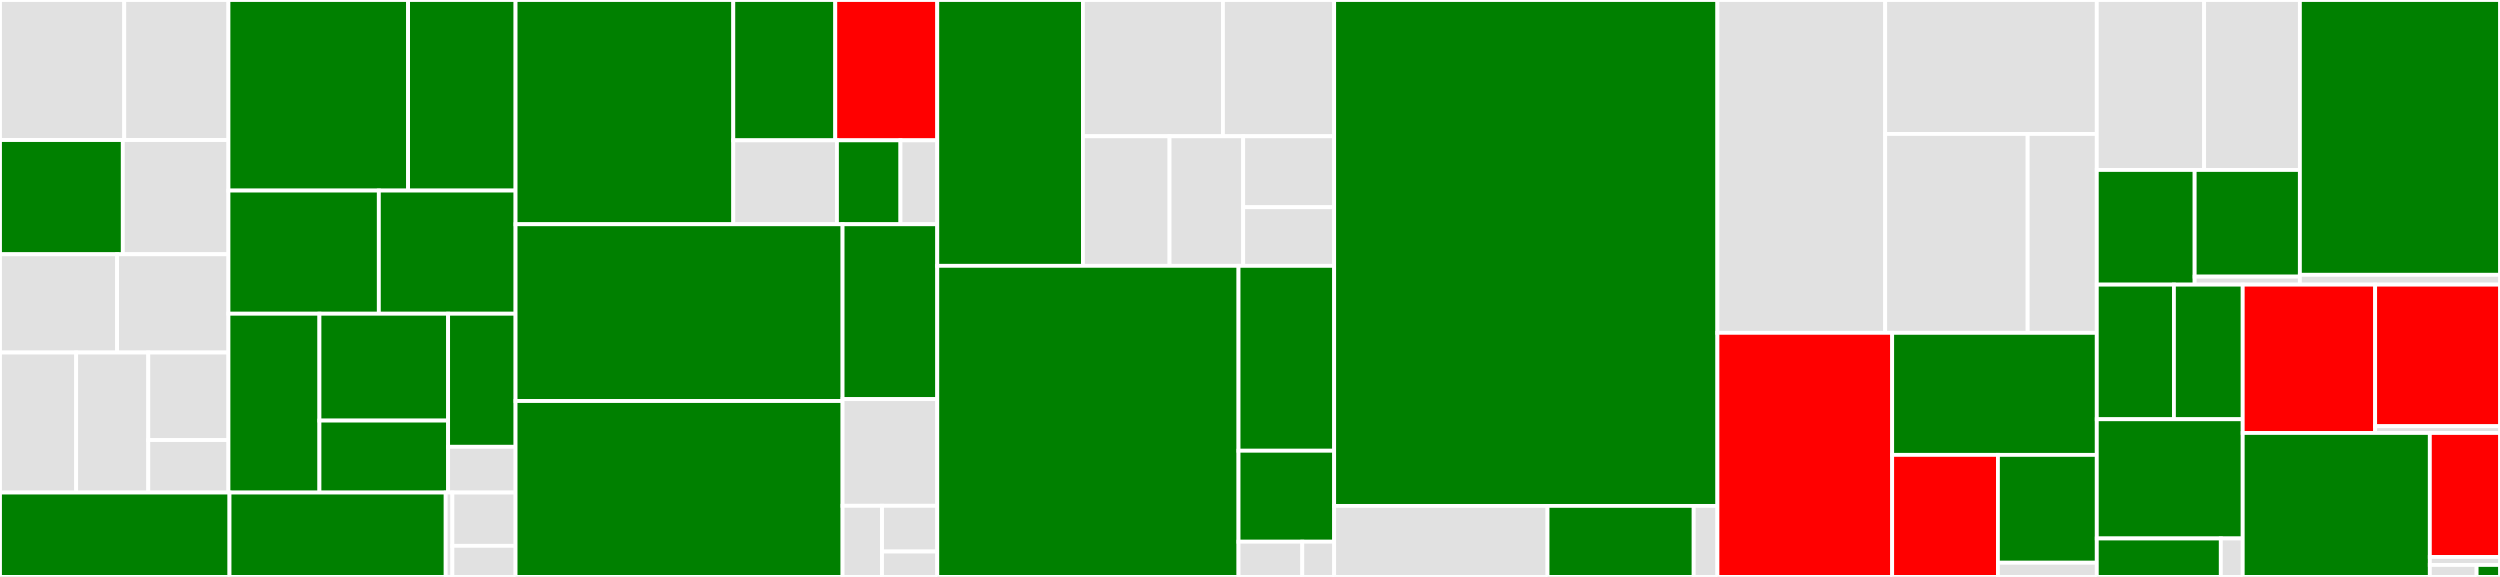 <svg baseProfile="full" width="650" height="150" viewBox="0 0 650 150" version="1.1"
xmlns="http://www.w3.org/2000/svg" xmlns:ev="http://www.w3.org/2001/xml-events"
xmlns:xlink="http://www.w3.org/1999/xlink">

<rect x="0" y="0" width="650" height="150" fill="#333333" stroke="none"/>

<style>rect.s{mask:url(#mask);}</style>
<defs>
  <pattern id="white" width="4" height="4" patternUnits="userSpaceOnUse" patternTransform="rotate(45)">
    <rect width="2" height="2" transform="translate(0,0)" fill="white"></rect>
  </pattern>
  <mask id="mask">
    <rect x="0" y="0" width="100%" height="100%" fill="url(#white)"></rect>
  </mask>
</defs>

<rect x="0" y="0" width="32.303" height="36.408" fill="#e1e1e1" stroke="white" stroke-width="1" class=" tooltipped" data-content="under_sampling/_prototype_selection/tests/test_random_under_sampler.py"><title>under_sampling/_prototype_selection/tests/test_random_under_sampler.py</title></rect>
<rect x="32.303" y="0" width="27.093" height="36.408" fill="#e1e1e1" stroke="white" stroke-width="1" class=" tooltipped" data-content="under_sampling/_prototype_selection/tests/test_repeated_edited_nearest_neighbours.py"><title>under_sampling/_prototype_selection/tests/test_repeated_edited_nearest_neighbours.py</title></rect>
<rect x="0" y="36.408" width="31.933" height="29.701" fill="green" stroke="white" stroke-width="1" class=" tooltipped" data-content="under_sampling/_prototype_selection/tests/test_instance_hardness_threshold.py"><title>under_sampling/_prototype_selection/tests/test_instance_hardness_threshold.py</title></rect>
<rect x="31.933" y="36.408" width="27.462" height="29.701" fill="#e1e1e1" stroke="white" stroke-width="1" class=" tooltipped" data-content="under_sampling/_prototype_selection/tests/test_allknn.py"><title>under_sampling/_prototype_selection/tests/test_allknn.py</title></rect>
<rect x="0" y="66.109" width="30.44" height="25.549" fill="#e1e1e1" stroke="white" stroke-width="1" class=" tooltipped" data-content="under_sampling/_prototype_selection/tests/test_nearmiss.py"><title>under_sampling/_prototype_selection/tests/test_nearmiss.py</title></rect>
<rect x="30.44" y="66.109" width="28.955" height="25.549" fill="#e1e1e1" stroke="white" stroke-width="1" class=" tooltipped" data-content="under_sampling/_prototype_selection/tests/test_edited_nearest_neighbours.py"><title>under_sampling/_prototype_selection/tests/test_edited_nearest_neighbours.py</title></rect>
<rect x="0" y="91.658" width="19.798" height="36.408" fill="#e1e1e1" stroke="white" stroke-width="1" class=" tooltipped" data-content="under_sampling/_prototype_selection/tests/test_one_sided_selection.py"><title>under_sampling/_prototype_selection/tests/test_one_sided_selection.py</title></rect>
<rect x="19.798" y="91.658" width="18.756" height="36.408" fill="#e1e1e1" stroke="white" stroke-width="1" class=" tooltipped" data-content="under_sampling/_prototype_selection/tests/test_condensed_nearest_neighbour.py"><title>under_sampling/_prototype_selection/tests/test_condensed_nearest_neighbour.py</title></rect>
<rect x="38.555" y="91.658" width="20.84" height="22.755" fill="#e1e1e1" stroke="white" stroke-width="1" class=" tooltipped" data-content="under_sampling/_prototype_selection/tests/test_neighbourhood_cleaning_rule.py"><title>under_sampling/_prototype_selection/tests/test_neighbourhood_cleaning_rule.py</title></rect>
<rect x="38.555" y="114.413" width="20.84" height="13.653" fill="#e1e1e1" stroke="white" stroke-width="1" class=" tooltipped" data-content="under_sampling/_prototype_selection/tests/test_tomek_links.py"><title>under_sampling/_prototype_selection/tests/test_tomek_links.py</title></rect>
<rect x="59.395" y="0" width="46.705" height="49.549" fill="green" stroke="white" stroke-width="1" class=" tooltipped" data-content="under_sampling/_prototype_selection/_edited_nearest_neighbours.py"><title>under_sampling/_prototype_selection/_edited_nearest_neighbours.py</title></rect>
<rect x="106.1" y="0" width="27.946" height="49.549" fill="green" stroke="white" stroke-width="1" class=" tooltipped" data-content="under_sampling/_prototype_selection/_nearmiss.py"><title>under_sampling/_prototype_selection/_nearmiss.py</title></rect>
<rect x="59.395" y="49.549" width="39.103" height="32.017" fill="green" stroke="white" stroke-width="1" class=" tooltipped" data-content="under_sampling/_prototype_selection/_condensed_nearest_neighbour.py"><title>under_sampling/_prototype_selection/_condensed_nearest_neighbour.py</title></rect>
<rect x="98.498" y="49.549" width="35.548" height="32.017" fill="green" stroke="white" stroke-width="1" class=" tooltipped" data-content="under_sampling/_prototype_selection/_one_sided_selection.py"><title>under_sampling/_prototype_selection/_one_sided_selection.py</title></rect>
<rect x="59.395" y="81.566" width="23.66" height="46.5" fill="green" stroke="white" stroke-width="1" class=" tooltipped" data-content="under_sampling/_prototype_selection/_neighbourhood_cleaning_rule.py"><title>under_sampling/_prototype_selection/_neighbourhood_cleaning_rule.py</title></rect>
<rect x="83.055" y="81.566" width="33.45" height="27.787" fill="green" stroke="white" stroke-width="1" class=" tooltipped" data-content="under_sampling/_prototype_selection/_instance_hardness_threshold.py"><title>under_sampling/_prototype_selection/_instance_hardness_threshold.py</title></rect>
<rect x="83.055" y="109.353" width="33.45" height="18.713" fill="green" stroke="white" stroke-width="1" class=" tooltipped" data-content="under_sampling/_prototype_selection/_tomek_links.py"><title>under_sampling/_prototype_selection/_tomek_links.py</title></rect>
<rect x="116.506" y="81.566" width="17.541" height="34.605" fill="green" stroke="white" stroke-width="1" class=" tooltipped" data-content="under_sampling/_prototype_selection/_random_under_sampler.py"><title>under_sampling/_prototype_selection/_random_under_sampler.py</title></rect>
<rect x="116.506" y="116.171" width="17.541" height="11.895" fill="#e1e1e1" stroke="white" stroke-width="1" class=" tooltipped" data-content="under_sampling/_prototype_selection/__init__.py"><title>under_sampling/_prototype_selection/__init__.py</title></rect>
<rect x="0" y="128.066" width="59.672" height="21.934" fill="green" stroke="white" stroke-width="1" class=" tooltipped" data-content="under_sampling/_prototype_generation/_cluster_centroids.py"><title>under_sampling/_prototype_generation/_cluster_centroids.py</title></rect>
<rect x="59.672" y="128.066" width="56.213" height="21.934" fill="green" stroke="white" stroke-width="1" class=" tooltipped" data-content="under_sampling/_prototype_generation/tests/test_cluster_centroids.py"><title>under_sampling/_prototype_generation/tests/test_cluster_centroids.py</title></rect>
<rect x="115.886" y="128.066" width="1.73" height="21.934" fill="#e1e1e1" stroke="white" stroke-width="1" class=" tooltipped" data-content="under_sampling/_prototype_generation/__init__.py"><title>under_sampling/_prototype_generation/__init__.py</title></rect>
<rect x="117.615" y="128.066" width="16.432" height="13.853" fill="#e1e1e1" stroke="white" stroke-width="1" class=" tooltipped" data-content="under_sampling/__init__.py"><title>under_sampling/__init__.py</title></rect>
<rect x="117.615" y="141.919" width="16.432" height="8.081" fill="#e1e1e1" stroke="white" stroke-width="1" class=" tooltipped" data-content="under_sampling/base.py"><title>under_sampling/base.py</title></rect>
<rect x="134.047" y="0" width="56.609" height="58.304" fill="green" stroke="white" stroke-width="1" class=" tooltipped" data-content="utils/tests/test_validation.py"><title>utils/tests/test_validation.py</title></rect>
<rect x="190.656" y="0" width="26.515" height="36.485" fill="green" stroke="white" stroke-width="1" class=" tooltipped" data-content="utils/tests/test_show_versions.py"><title>utils/tests/test_show_versions.py</title></rect>
<rect x="217.171" y="0" width="26.515" height="36.485" fill="red" stroke="white" stroke-width="1" class=" tooltipped" data-content="utils/tests/test_estimator_checks.py"><title>utils/tests/test_estimator_checks.py</title></rect>
<rect x="190.656" y="36.485" width="26.95" height="21.819" fill="#e1e1e1" stroke="white" stroke-width="1" class=" tooltipped" data-content="utils/tests/test_testing.py"><title>utils/tests/test_testing.py</title></rect>
<rect x="217.606" y="36.485" width="16.518" height="21.819" fill="green" stroke="white" stroke-width="1" class=" tooltipped" data-content="utils/tests/test_docstring.py"><title>utils/tests/test_docstring.py</title></rect>
<rect x="234.124" y="36.485" width="9.563" height="21.819" fill="#e1e1e1" stroke="white" stroke-width="1" class=" tooltipped" data-content="utils/tests/test_deprecation.py"><title>utils/tests/test_deprecation.py</title></rect>
<rect x="134.047" y="58.304" width="85.023" height="45.959" fill="green" stroke="white" stroke-width="1" class=" tooltipped" data-content="utils/_validation.py"><title>utils/_validation.py</title></rect>
<rect x="134.047" y="104.264" width="85.023" height="45.736" fill="green" stroke="white" stroke-width="1" class=" tooltipped" data-content="utils/estimator_checks.py"><title>utils/estimator_checks.py</title></rect>
<rect x="219.069" y="58.304" width="24.617" height="45.462" fill="green" stroke="white" stroke-width="1" class=" tooltipped" data-content="utils/testing.py"><title>utils/testing.py</title></rect>
<rect x="219.069" y="103.767" width="24.617" height="27.74" fill="#e1e1e1" stroke="white" stroke-width="1" class=" tooltipped" data-content="utils/_show_versions.py"><title>utils/_show_versions.py</title></rect>
<rect x="219.069" y="131.507" width="10.257" height="18.493" fill="#e1e1e1" stroke="white" stroke-width="1" class=" tooltipped" data-content="utils/deprecation.py"><title>utils/deprecation.py</title></rect>
<rect x="229.327" y="131.507" width="14.36" height="11.888" fill="#e1e1e1" stroke="white" stroke-width="1" class=" tooltipped" data-content="utils/_docstring.py"><title>utils/_docstring.py</title></rect>
<rect x="229.327" y="143.395" width="14.36" height="6.605" fill="#e1e1e1" stroke="white" stroke-width="1" class=" tooltipped" data-content="utils/__init__.py"><title>utils/__init__.py</title></rect>
<rect x="243.687" y="0" width="37.873" height="69.118" fill="green" stroke="white" stroke-width="1" class=" tooltipped" data-content="over_sampling/tests/test_smote_nc.py"><title>over_sampling/tests/test_smote_nc.py</title></rect>
<rect x="281.56" y="0" width="36.406" height="35.43" fill="#e1e1e1" stroke="white" stroke-width="1" class=" tooltipped" data-content="over_sampling/tests/test_random_over_sampler.py"><title>over_sampling/tests/test_random_over_sampler.py</title></rect>
<rect x="317.966" y="0" width="28.911" height="35.43" fill="#e1e1e1" stroke="white" stroke-width="1" class=" tooltipped" data-content="over_sampling/tests/test_kmeans_smote.py"><title>over_sampling/tests/test_kmeans_smote.py</title></rect>
<rect x="281.56" y="35.43" width="22.523" height="33.688" fill="#e1e1e1" stroke="white" stroke-width="1" class=" tooltipped" data-content="over_sampling/tests/test_smote.py"><title>over_sampling/tests/test_smote.py</title></rect>
<rect x="304.083" y="35.43" width="19.145" height="33.688" fill="#e1e1e1" stroke="white" stroke-width="1" class=" tooltipped" data-content="over_sampling/tests/test_adasyn.py"><title>over_sampling/tests/test_adasyn.py</title></rect>
<rect x="323.228" y="35.43" width="23.649" height="18.448" fill="#e1e1e1" stroke="white" stroke-width="1" class=" tooltipped" data-content="over_sampling/tests/test_borderline_smote.py"><title>over_sampling/tests/test_borderline_smote.py</title></rect>
<rect x="323.228" y="53.878" width="23.649" height="15.24" fill="#e1e1e1" stroke="white" stroke-width="1" class=" tooltipped" data-content="over_sampling/tests/test_svm_smote.py"><title>over_sampling/tests/test_svm_smote.py</title></rect>
<rect x="243.687" y="69.118" width="78.331" height="80.882" fill="green" stroke="white" stroke-width="1" class=" tooltipped" data-content="over_sampling/_smote.py"><title>over_sampling/_smote.py</title></rect>
<rect x="322.018" y="69.118" width="24.86" height="48.072" fill="green" stroke="white" stroke-width="1" class=" tooltipped" data-content="over_sampling/_adasyn.py"><title>over_sampling/_adasyn.py</title></rect>
<rect x="322.018" y="117.189" width="24.86" height="23.654" fill="green" stroke="white" stroke-width="1" class=" tooltipped" data-content="over_sampling/_random_over_sampler.py"><title>over_sampling/_random_over_sampler.py</title></rect>
<rect x="322.018" y="140.844" width="16.573" height="9.156" fill="#e1e1e1" stroke="white" stroke-width="1" class=" tooltipped" data-content="over_sampling/__init__.py"><title>over_sampling/__init__.py</title></rect>
<rect x="338.591" y="140.844" width="8.287" height="9.156" fill="#e1e1e1" stroke="white" stroke-width="1" class=" tooltipped" data-content="over_sampling/base.py"><title>over_sampling/base.py</title></rect>
<rect x="346.877" y="0" width="99.65" height="131.536" fill="green" stroke="white" stroke-width="1" class=" tooltipped" data-content="tests/test_pipeline.py"><title>tests/test_pipeline.py</title></rect>
<rect x="346.877" y="131.536" width="55.475" height="18.464" fill="#e1e1e1" stroke="white" stroke-width="1" class=" tooltipped" data-content="tests/test_base.py"><title>tests/test_base.py</title></rect>
<rect x="402.353" y="131.536" width="38.011" height="18.464" fill="green" stroke="white" stroke-width="1" class=" tooltipped" data-content="tests/test_common.py"><title>tests/test_common.py</title></rect>
<rect x="440.363" y="131.536" width="6.164" height="18.464" fill="#e1e1e1" stroke="white" stroke-width="1" class=" tooltipped" data-content="tests/test_exceptions.py"><title>tests/test_exceptions.py</title></rect>
<rect x="446.527" y="0" width="43.62" height="86.538" fill="#e1e1e1" stroke="white" stroke-width="1" class=" tooltipped" data-content="ensemble/tests/test_bagging.py"><title>ensemble/tests/test_bagging.py</title></rect>
<rect x="490.147" y="0" width="55.018" height="34.822" fill="#e1e1e1" stroke="white" stroke-width="1" class=" tooltipped" data-content="ensemble/tests/test_forest.py"><title>ensemble/tests/test_forest.py</title></rect>
<rect x="490.147" y="34.822" width="37.046" height="51.716" fill="#e1e1e1" stroke="white" stroke-width="1" class=" tooltipped" data-content="ensemble/tests/test_easy_ensemble.py"><title>ensemble/tests/test_easy_ensemble.py</title></rect>
<rect x="527.193" y="34.822" width="17.973" height="51.716" fill="#e1e1e1" stroke="white" stroke-width="1" class=" tooltipped" data-content="ensemble/tests/test_weight_boosting.py"><title>ensemble/tests/test_weight_boosting.py</title></rect>
<rect x="446.527" y="86.538" width="45.433" height="63.462" fill="red" stroke="white" stroke-width="1" class=" tooltipped" data-content="ensemble/_forest.py"><title>ensemble/_forest.py</title></rect>
<rect x="491.961" y="86.538" width="53.205" height="31.731" fill="green" stroke="white" stroke-width="1" class=" tooltipped" data-content="ensemble/_weight_boosting.py"><title>ensemble/_weight_boosting.py</title></rect>
<rect x="491.961" y="118.269" width="27.499" height="31.731" fill="red" stroke="white" stroke-width="1" class=" tooltipped" data-content="ensemble/_bagging.py"><title>ensemble/_bagging.py</title></rect>
<rect x="519.46" y="118.269" width="25.706" height="28.041" fill="green" stroke="white" stroke-width="1" class=" tooltipped" data-content="ensemble/_easy_ensemble.py"><title>ensemble/_easy_ensemble.py</title></rect>
<rect x="519.46" y="146.31" width="25.706" height="3.69" fill="#e1e1e1" stroke="white" stroke-width="1" class=" tooltipped" data-content="ensemble/__init__.py"><title>ensemble/__init__.py</title></rect>
<rect x="545.165" y="0" width="27.903" height="44.187" fill="#e1e1e1" stroke="white" stroke-width="1" class=" tooltipped" data-content="combine/tests/test_smote_enn.py"><title>combine/tests/test_smote_enn.py</title></rect>
<rect x="573.069" y="0" width="24.898" height="44.187" fill="#e1e1e1" stroke="white" stroke-width="1" class=" tooltipped" data-content="combine/tests/test_smote_tomek.py"><title>combine/tests/test_smote_tomek.py</title></rect>
<rect x="545.165" y="44.187" width="25.447" height="29.817" fill="green" stroke="white" stroke-width="1" class=" tooltipped" data-content="combine/_smote_enn.py"><title>combine/_smote_enn.py</title></rect>
<rect x="570.612" y="44.187" width="27.355" height="27.737" fill="green" stroke="white" stroke-width="1" class=" tooltipped" data-content="combine/_smote_tomek.py"><title>combine/_smote_tomek.py</title></rect>
<rect x="570.612" y="71.925" width="27.355" height="2.08" fill="#e1e1e1" stroke="white" stroke-width="1" class=" tooltipped" data-content="combine/__init__.py"><title>combine/__init__.py</title></rect>
<rect x="597.967" y="0" width="52.033" height="71.453" fill="green" stroke="white" stroke-width="1" class=" tooltipped" data-content="metrics/_classification.py"><title>metrics/_classification.py</title></rect>
<rect x="597.967" y="71.453" width="52.033" height="2.552" fill="#e1e1e1" stroke="white" stroke-width="1" class=" tooltipped" data-content="metrics/__init__.py"><title>metrics/__init__.py</title></rect>
<rect x="545.165" y="74.005" width="20.054" height="34.998" fill="green" stroke="white" stroke-width="1" class=" tooltipped" data-content="datasets/tests/test_zenodo.py"><title>datasets/tests/test_zenodo.py</title></rect>
<rect x="565.219" y="74.005" width="17.886" height="34.998" fill="green" stroke="white" stroke-width="1" class=" tooltipped" data-content="datasets/tests/test_imbalance.py"><title>datasets/tests/test_imbalance.py</title></rect>
<rect x="545.165" y="109.003" width="37.94" height="30.998" fill="green" stroke="white" stroke-width="1" class=" tooltipped" data-content="datasets/_zenodo.py"><title>datasets/_zenodo.py</title></rect>
<rect x="545.165" y="140.001" width="32.249" height="9.999" fill="green" stroke="white" stroke-width="1" class=" tooltipped" data-content="datasets/_imbalance.py"><title>datasets/_imbalance.py</title></rect>
<rect x="577.414" y="140.001" width="5.691" height="9.999" fill="#e1e1e1" stroke="white" stroke-width="1" class=" tooltipped" data-content="datasets/__init__.py"><title>datasets/__init__.py</title></rect>
<rect x="583.106" y="74.005" width="34.431" height="38.565" fill="red" stroke="white" stroke-width="1" class=" tooltipped" data-content="keras/_generator.py"><title>keras/_generator.py</title></rect>
<rect x="617.537" y="74.005" width="32.463" height="36.812" fill="red" stroke="white" stroke-width="1" class=" tooltipped" data-content="keras/tests/test_generator.py"><title>keras/tests/test_generator.py</title></rect>
<rect x="617.537" y="110.817" width="32.463" height="1.753" fill="#e1e1e1" stroke="white" stroke-width="1" class=" tooltipped" data-content="keras/__init__.py"><title>keras/__init__.py</title></rect>
<rect x="583.106" y="112.57" width="48.651" height="37.43" fill="green" stroke="white" stroke-width="1" class=" tooltipped" data-content="pipeline.py"><title>pipeline.py</title></rect>
<rect x="631.756" y="112.57" width="18.244" height="32.232" fill="red" stroke="white" stroke-width="1" class=" tooltipped" data-content="tensorflow/_generator.py"><title>tensorflow/_generator.py</title></rect>
<rect x="631.756" y="144.801" width="18.244" height="2.079" fill="#e1e1e1" stroke="white" stroke-width="1" class=" tooltipped" data-content="tensorflow/__init__.py"><title>tensorflow/__init__.py</title></rect>
<rect x="631.756" y="146.881" width="12.163" height="3.119" fill="#e1e1e1" stroke="white" stroke-width="1" class=" tooltipped" data-content="exceptions.py"><title>exceptions.py</title></rect>
<rect x="643.919" y="146.881" width="6.081" height="3.119" fill="green" stroke="white" stroke-width="1" class=" tooltipped" data-content="_version.py"><title>_version.py</title></rect>
</svg>